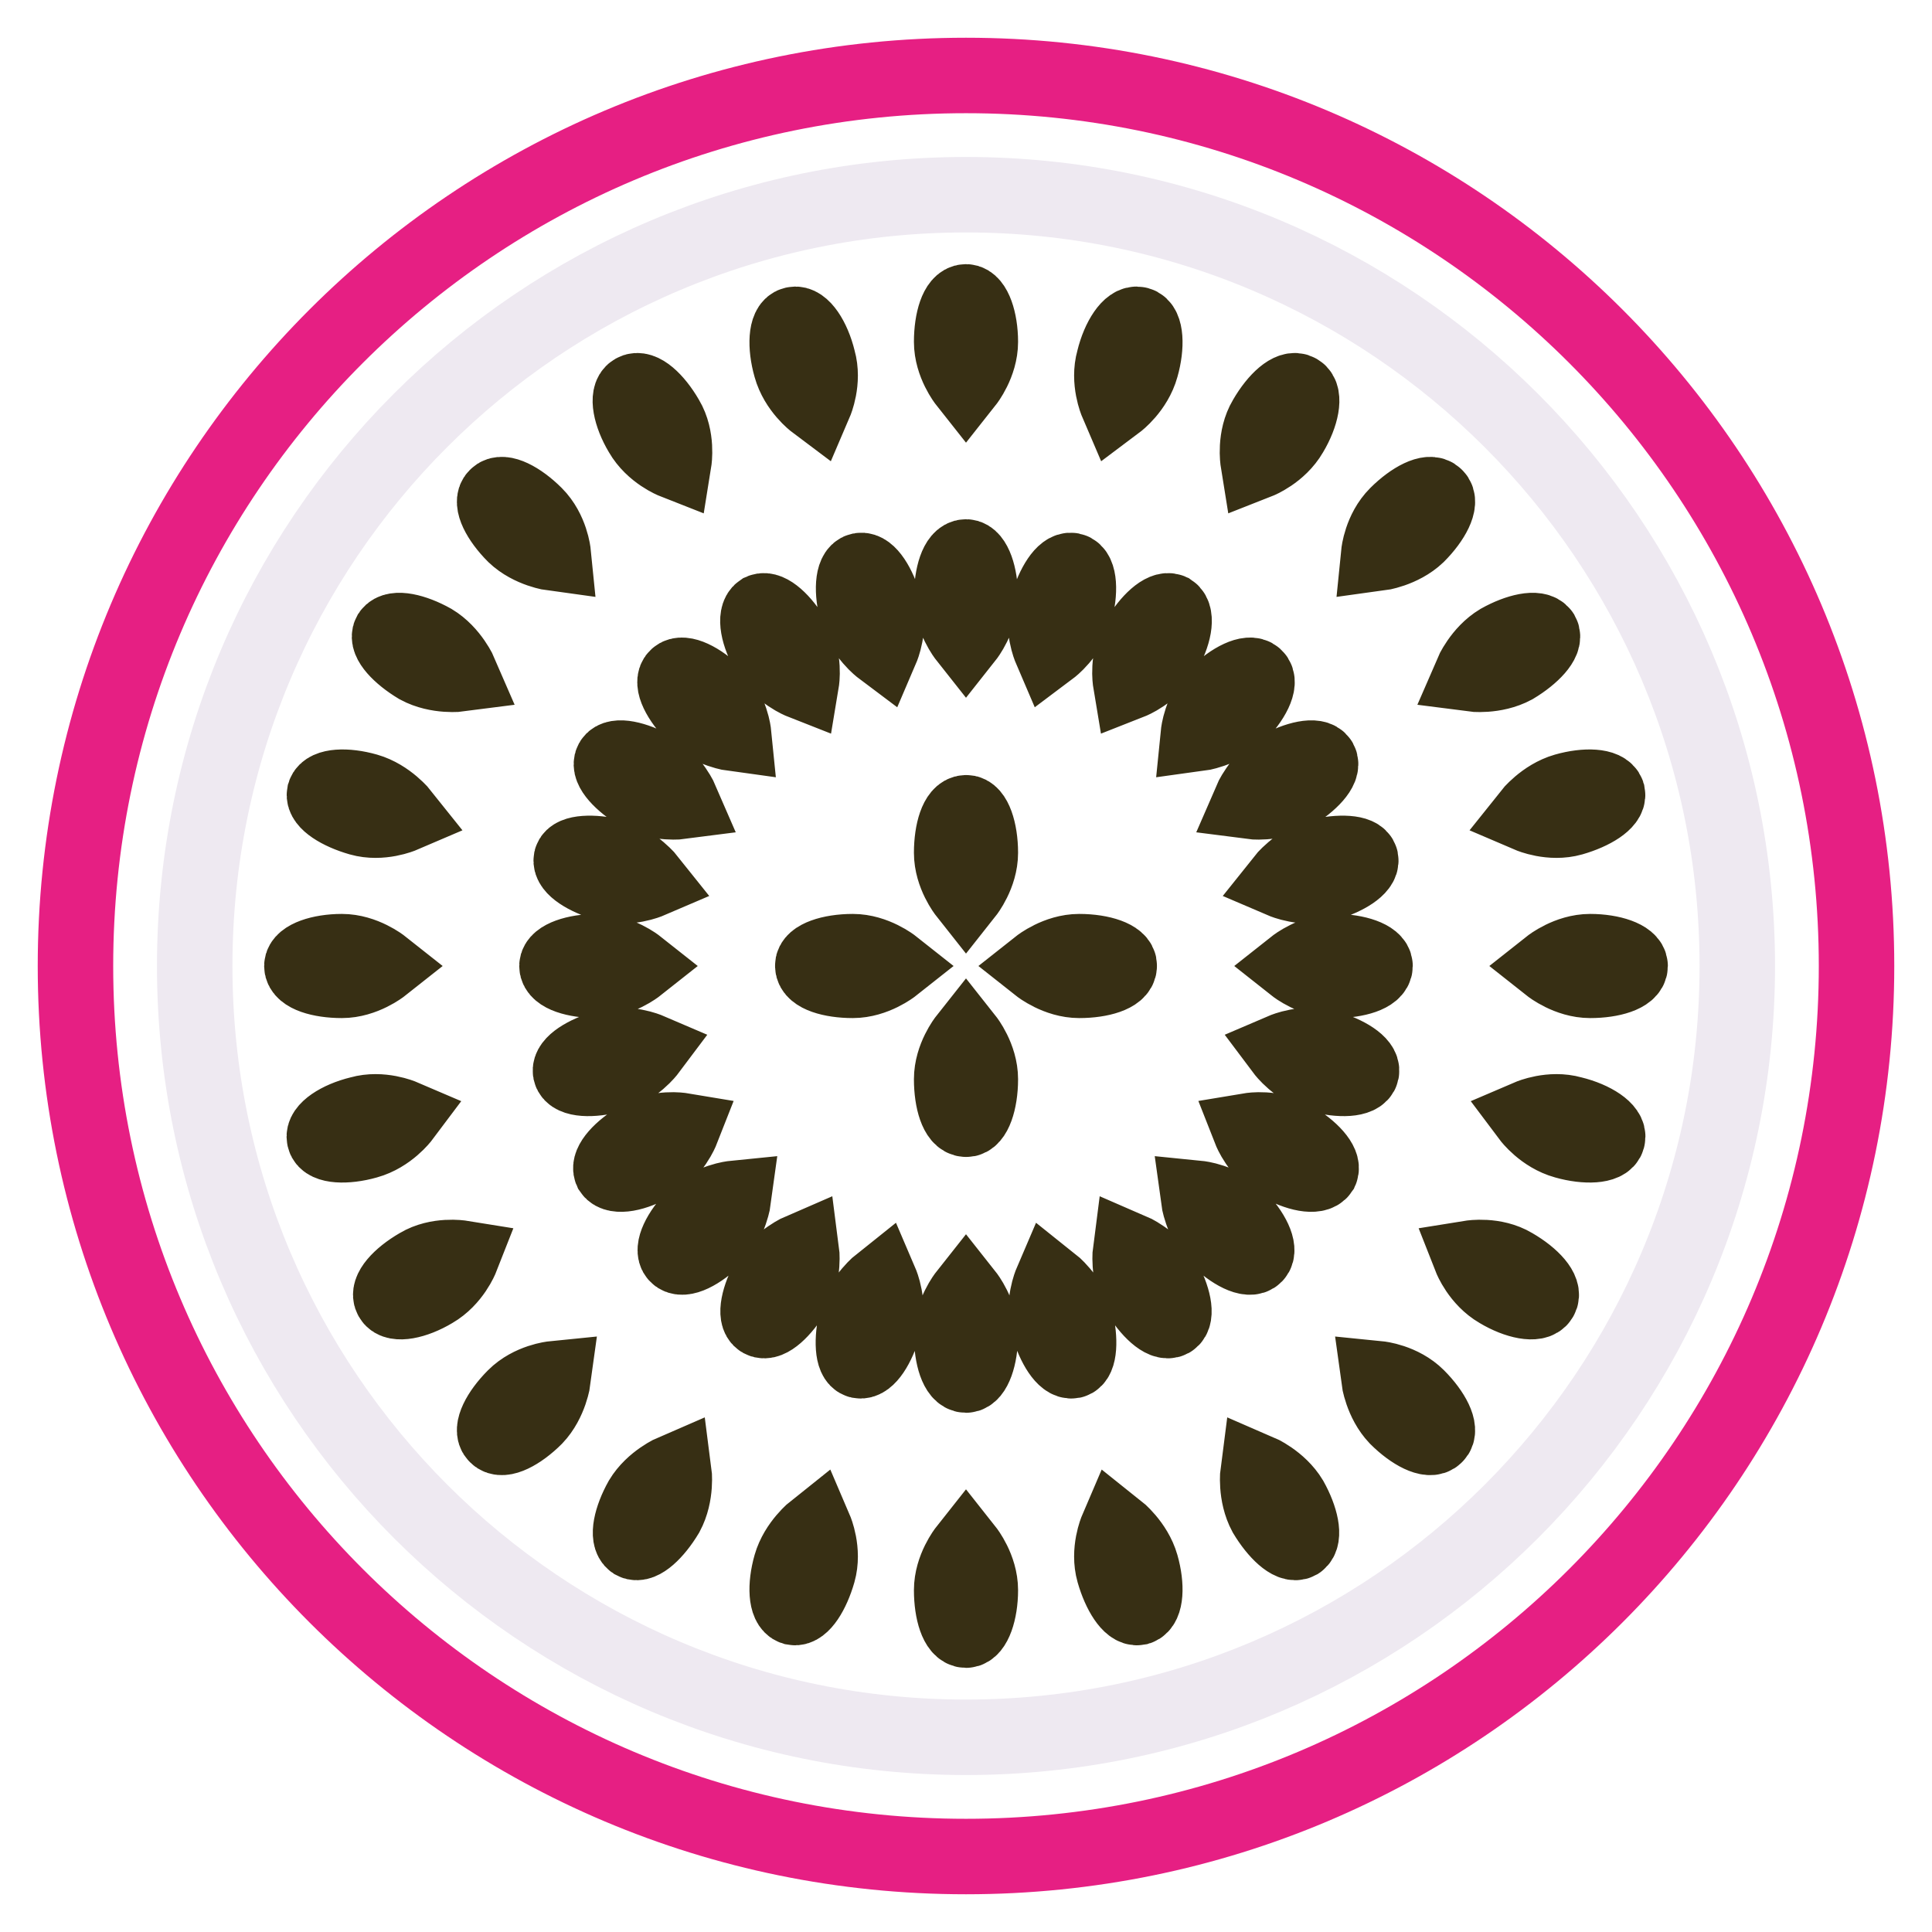 <?xml version="1.0" encoding="utf-8"?>
<!-- Svg Vector Icons : http://www.onlinewebfonts.com/icon -->
<!DOCTYPE svg PUBLIC "-//W3C//DTD SVG 1.1//EN" "http://www.w3.org/Graphics/SVG/1.1/DTD/svg11.dtd">
<svg version="1.1" xmlns="http://www.w3.org/2000/svg" xmlns:xlink="http://www.w3.org/1999/xlink" x="0px" y="0px" viewBox="0 0 256 256" enable-background="new 0 0 256 256" xml:space="preserve">
<g> <path stroke-width="10" fill-opacity="0" stroke="#e61f83"  d="M10,128c0,65.2,52.8,118,118,118c65.2,0,118-52.8,118-118c0-65.2-52.8-118-118-118C62.8,10,10,62.8,10,128z "/> <path stroke-width="10" fill-opacity="0" stroke="#eee9f1"  d="M25.8,128c0,56.5,45.8,102.2,102.2,102.2c56.5,0,102.2-45.8,102.2-102.2c0-56.5-45.8-102.2-102.2-102.2 C71.5,25.8,25.8,71.5,25.8,128z"/> <path stroke-width="10" fill-opacity="0" stroke="#372f14"  d="M129.9,113c0,2.9-1.9,5.3-1.9,5.3s-1.9-2.4-1.9-5.3s0.8-5.3,1.9-5.3C129,107.6,129.9,110,129.9,113z  M129.9,143c0-2.9-1.9-5.3-1.9-5.3s-1.9,2.4-1.9,5.3s0.8,5.3,1.9,5.3C129,148.4,129.9,146,129.9,143z M113,126.1 c2.9,0,5.3,1.9,5.3,1.9s-2.4,1.9-5.3,1.9s-5.3-0.8-5.3-1.9C107.6,127,110,126.1,113,126.1z M143,126.1c-2.9,0-5.3,1.9-5.3,1.9 s2.4,1.9,5.3,1.9s5.3-0.8,5.3-1.9C148.4,127,146,126.1,143,126.1z M79.1,126.1c2.9,0,5.3,1.9,5.3,1.9s-2.4,1.9-5.3,1.9 c-2.9,0-5.3-0.8-5.3-1.9C73.8,127,76.2,126.1,79.1,126.1z M176.9,126.1c-2.9,0-5.3,1.9-5.3,1.9s2.4,1.9,5.3,1.9s5.3-0.8,5.3-1.9 C182.2,127,179.8,126.1,176.9,126.1z M129.9,79.1c0,2.9-1.9,5.3-1.9,5.3s-1.9-2.4-1.9-5.3c0-2.9,0.8-5.3,1.9-5.3 C129,73.8,129.9,76.2,129.9,79.1z M129.9,176.9c0-2.9-1.9-5.3-1.9-5.3s-1.9,2.4-1.9,5.3s0.8,5.3,1.9,5.3 C129,182.2,129.9,179.8,129.9,176.9z M117.2,80.3c0.8,2.8-0.4,5.6-0.4,5.6s-2.4-1.8-3.2-4.7c-0.8-2.8-0.6-5.4,0.4-5.6 C115,75.4,116.4,77.5,117.2,80.3z M142.5,174.7c-0.8-2.8-3.2-4.7-3.2-4.7s-1.2,2.8-0.4,5.6c0.8,2.8,2.2,4.9,3.2,4.7 C143,180.1,143.2,177.6,142.5,174.7z M105.2,84.8c1.5,2.5,1,5.5,1,5.5s-2.8-1.1-4.3-3.7c-1.5-2.5-1.9-5-1-5.6 C101.8,80.6,103.7,82.2,105.2,84.8z M154.1,169.4c-1.5-2.5-4.3-3.7-4.3-3.7s-0.4,3,1,5.5c1.5,2.5,3.4,4.2,4.3,3.7 S155.5,171.9,154.1,169.4L154.1,169.4z M94.8,92.1c2.1,2.1,2.4,5.1,2.4,5.1s-3-0.4-5.1-2.4c-2.1-2.1-3.2-4.4-2.4-5.1 C90.4,89,92.7,90,94.8,92.1L94.8,92.1z M163.9,161.2c-2.1-2.1-5.1-2.4-5.1-2.4s0.4,3,2.4,5.1c2.1,2.1,4.4,3.2,5.1,2.4 C167,165.6,166,163.3,163.9,161.2z M86.6,101.9c2.5,1.5,3.7,4.3,3.7,4.3s-3,0.4-5.5-1c-2.5-1.5-4.2-3.4-3.7-4.3 C81.6,100,84.1,100.5,86.6,101.9z M171.2,150.8c-2.5-1.5-5.5-1-5.5-1s1.1,2.8,3.7,4.3s5,1.9,5.6,1 C175.4,154.2,173.8,152.3,171.2,150.8L171.2,150.8z M81.3,113.5c2.8,0.8,4.7,3.2,4.7,3.2s-2.8,1.2-5.6,0.4 c-2.8-0.8-4.9-2.2-4.7-3.2C75.9,113,78.5,112.8,81.3,113.5z M175.7,138.8c-2.8-0.8-5.6,0.4-5.6,0.4s1.8,2.4,4.7,3.2 c2.8,0.8,5.4,0.6,5.6-0.4C180.6,141,178.5,139.6,175.7,138.8z M80.3,138.8c2.8-0.8,5.6,0.4,5.6,0.4s-1.8,2.4-4.7,3.2 c-2.8,0.8-5.4,0.6-5.6-0.4C75.4,141,77.5,139.6,80.3,138.8z M174.7,113.5c-2.8,0.8-4.7,3.2-4.7,3.2s2.8,1.2,5.6,0.4 c2.8-0.8,4.9-2.2,4.7-3.2C180.1,113,177.6,112.8,174.7,113.5z M84.8,150.8c2.5-1.5,5.5-1,5.5-1s-1.1,2.8-3.7,4.3 c-2.5,1.5-5,1.9-5.6,1C80.6,154.2,82.2,152.3,84.8,150.8z M169.4,101.9c-2.5,1.5-3.7,4.3-3.7,4.3s3,0.4,5.5-1 c2.5-1.5,4.2-3.4,3.7-4.3C174.4,100,171.9,100.5,169.4,101.9L169.4,101.9z M92.1,161.2c2.1-2.1,5.1-2.4,5.1-2.4s-0.4,3-2.4,5.1 c-2.1,2.1-4.4,3.2-5.1,2.4C89,165.6,90,163.3,92.1,161.2z M161.2,92.1c-2.1,2.1-2.4,5.1-2.4,5.1s3-0.4,5.1-2.4 c2.1-2.1,3.2-4.4,2.4-5.1C165.6,89,163.3,90,161.2,92.1L161.2,92.1z M101.9,169.4c1.5-2.5,4.3-3.7,4.3-3.7s0.4,3-1,5.5 c-1.5,2.5-3.4,4.2-4.3,3.7C100,174.4,100.5,171.9,101.9,169.4L101.9,169.4z M150.8,84.8c-1.5,2.5-1,5.5-1,5.5s2.8-1.1,4.3-3.7 c1.5-2.5,1.9-5,1-5.6C154.2,80.6,152.3,82.2,150.8,84.8z M113.5,174.7c0.8-2.8,3.2-4.7,3.2-4.7s1.2,2.8,0.4,5.6 c-0.8,2.8-2.2,4.9-3.2,4.7C113,180.1,112.8,177.6,113.5,174.7z M138.8,80.3c-0.8,2.8,0.4,5.6,0.4,5.6s2.4-1.8,3.2-4.7 c0.8-2.8,0.6-5.4-0.4-5.6C141,75.4,139.6,77.5,138.8,80.3z M129.9,45.3c0,2.9-1.9,5.3-1.9,5.3s-1.9-2.4-1.9-5.3 c0-2.9,0.8-5.3,1.9-5.3C129,40,129.9,42.4,129.9,45.3z M129.9,210.7c0-2.9-1.9-5.3-1.9-5.3s-1.9,2.4-1.9,5.3s0.8,5.3,1.9,5.3 C129,216,129.9,213.6,129.9,210.7z M108.4,47.7c0.8,2.8-0.4,5.6-0.4,5.6s-2.4-1.8-3.2-4.7c-0.8-2.8-0.6-5.4,0.4-5.6 C106.2,42.7,107.7,44.8,108.4,47.7z M151.2,207.4c-0.8-2.8-3.2-4.7-3.2-4.7s-1.2,2.8-0.4,5.6c0.8,2.8,2.2,4.9,3.2,4.7 C151.8,212.7,152,210.2,151.2,207.4z M88.3,55.5c1.5,2.5,1,5.6,1,5.6s-2.8-1.1-4.3-3.7c-1.5-2.5-1.9-5-1-5.5 C84.9,51.3,86.8,52.9,88.3,55.5z M171,198.7c-1.5-2.5-4.3-3.7-4.3-3.7s-0.4,3,1,5.6c1.5,2.5,3.4,4.2,4.3,3.7 C172.9,203.7,172.4,201.2,171,198.7L171,198.7z M70.9,68.2c2.1,2.1,2.4,5.1,2.4,5.1s-3-0.4-5.1-2.4c-2.1-2.1-3.2-4.4-2.4-5.1 C66.5,65,68.8,66.1,70.9,68.2L70.9,68.2z M187.8,185.1c-2.1-2.1-5.1-2.4-5.1-2.4s0.4,3,2.4,5.1c2.1,2.1,4.4,3.2,5.1,2.4 C191,189.5,189.9,187.2,187.8,185.1z M57.3,85c2.5,1.5,3.7,4.3,3.7,4.3s-3,0.4-5.6-1c-2.5-1.5-4.2-3.4-3.7-4.3 C52.3,83.1,54.8,83.6,57.3,85z M200.5,167.7c-2.5-1.5-5.6-1-5.6-1s1.1,2.8,3.7,4.3c2.5,1.5,5,1.9,5.5,1 C204.7,171.1,203.1,169.2,200.5,167.7L200.5,167.7z M48.6,104.8c2.8,0.8,4.7,3.2,4.7,3.2s-2.8,1.2-5.6,0.4 c-2.8-0.8-4.9-2.2-4.7-3.2C43.3,104.2,45.8,104,48.6,104.8z M208.3,147.6c-2.8-0.8-5.6,0.4-5.6,0.4s1.8,2.4,4.7,3.2 c2.8,0.8,5.4,0.6,5.6-0.4C213.3,149.8,211.2,148.3,208.3,147.6z M45.3,126.1c2.9,0,5.3,1.9,5.3,1.9s-2.4,1.9-5.3,1.9 c-2.9,0-5.3-0.8-5.3-1.9C40,127,42.4,126.1,45.3,126.1z M210.7,126.1c-2.9,0-5.3,1.9-5.3,1.9s2.4,1.9,5.3,1.9s5.3-0.8,5.3-1.9 C216,127,213.6,126.1,210.7,126.1z M47.7,147.6c2.8-0.8,5.6,0.4,5.6,0.4s-1.8,2.4-4.7,3.2c-2.8,0.8-5.4,0.6-5.6-0.4 C42.7,149.8,44.8,148.3,47.7,147.6z M207.4,104.8c-2.8,0.8-4.7,3.2-4.7,3.2s2.8,1.2,5.6,0.4c2.8-0.8,4.9-2.2,4.7-3.2 C212.7,104.2,210.2,104,207.4,104.8z M55.5,167.7c2.5-1.5,5.6-1,5.6-1s-1.1,2.8-3.7,4.3c-2.5,1.5-5,1.9-5.5,1 C51.3,171.1,52.9,169.2,55.5,167.7z M198.7,85c-2.5,1.5-3.7,4.3-3.7,4.3s3,0.4,5.6-1c2.5-1.5,4.2-3.4,3.7-4.3 C203.7,83.1,201.2,83.6,198.7,85L198.7,85z M68.2,185.1c2.1-2.1,5.1-2.4,5.1-2.4s-0.4,3-2.4,5.1c-2.1,2.1-4.4,3.2-5.1,2.4 C65,189.5,66.1,187.2,68.2,185.1z M185.1,68.2c-2.1,2.1-2.4,5.1-2.4,5.1s3-0.4,5.1-2.4c2.1-2.1,3.2-4.4,2.4-5.1 C189.5,65,187.2,66.1,185.1,68.2L185.1,68.2z M85,198.7c1.5-2.5,4.3-3.7,4.3-3.7s0.4,3-1,5.6c-1.5,2.5-3.4,4.2-4.3,3.7 C83.1,203.7,83.6,201.2,85,198.7z M167.7,55.5c-1.5,2.5-1,5.6-1,5.6s2.8-1.1,4.3-3.7c1.5-2.5,1.9-5,1-5.5 C171.1,51.3,169.2,52.9,167.7,55.5z M104.8,207.4c0.8-2.8,3.2-4.7,3.2-4.7s1.2,2.8,0.4,5.6c-0.8,2.8-2.2,4.9-3.2,4.7 C104.2,212.7,104,210.2,104.8,207.4z M147.6,47.7c-0.8,2.8,0.4,5.6,0.4,5.6s2.4-1.8,3.2-4.7c0.8-2.8,0.6-5.4-0.4-5.6 C149.8,42.7,148.3,44.8,147.6,47.7z"/></g>
</svg>